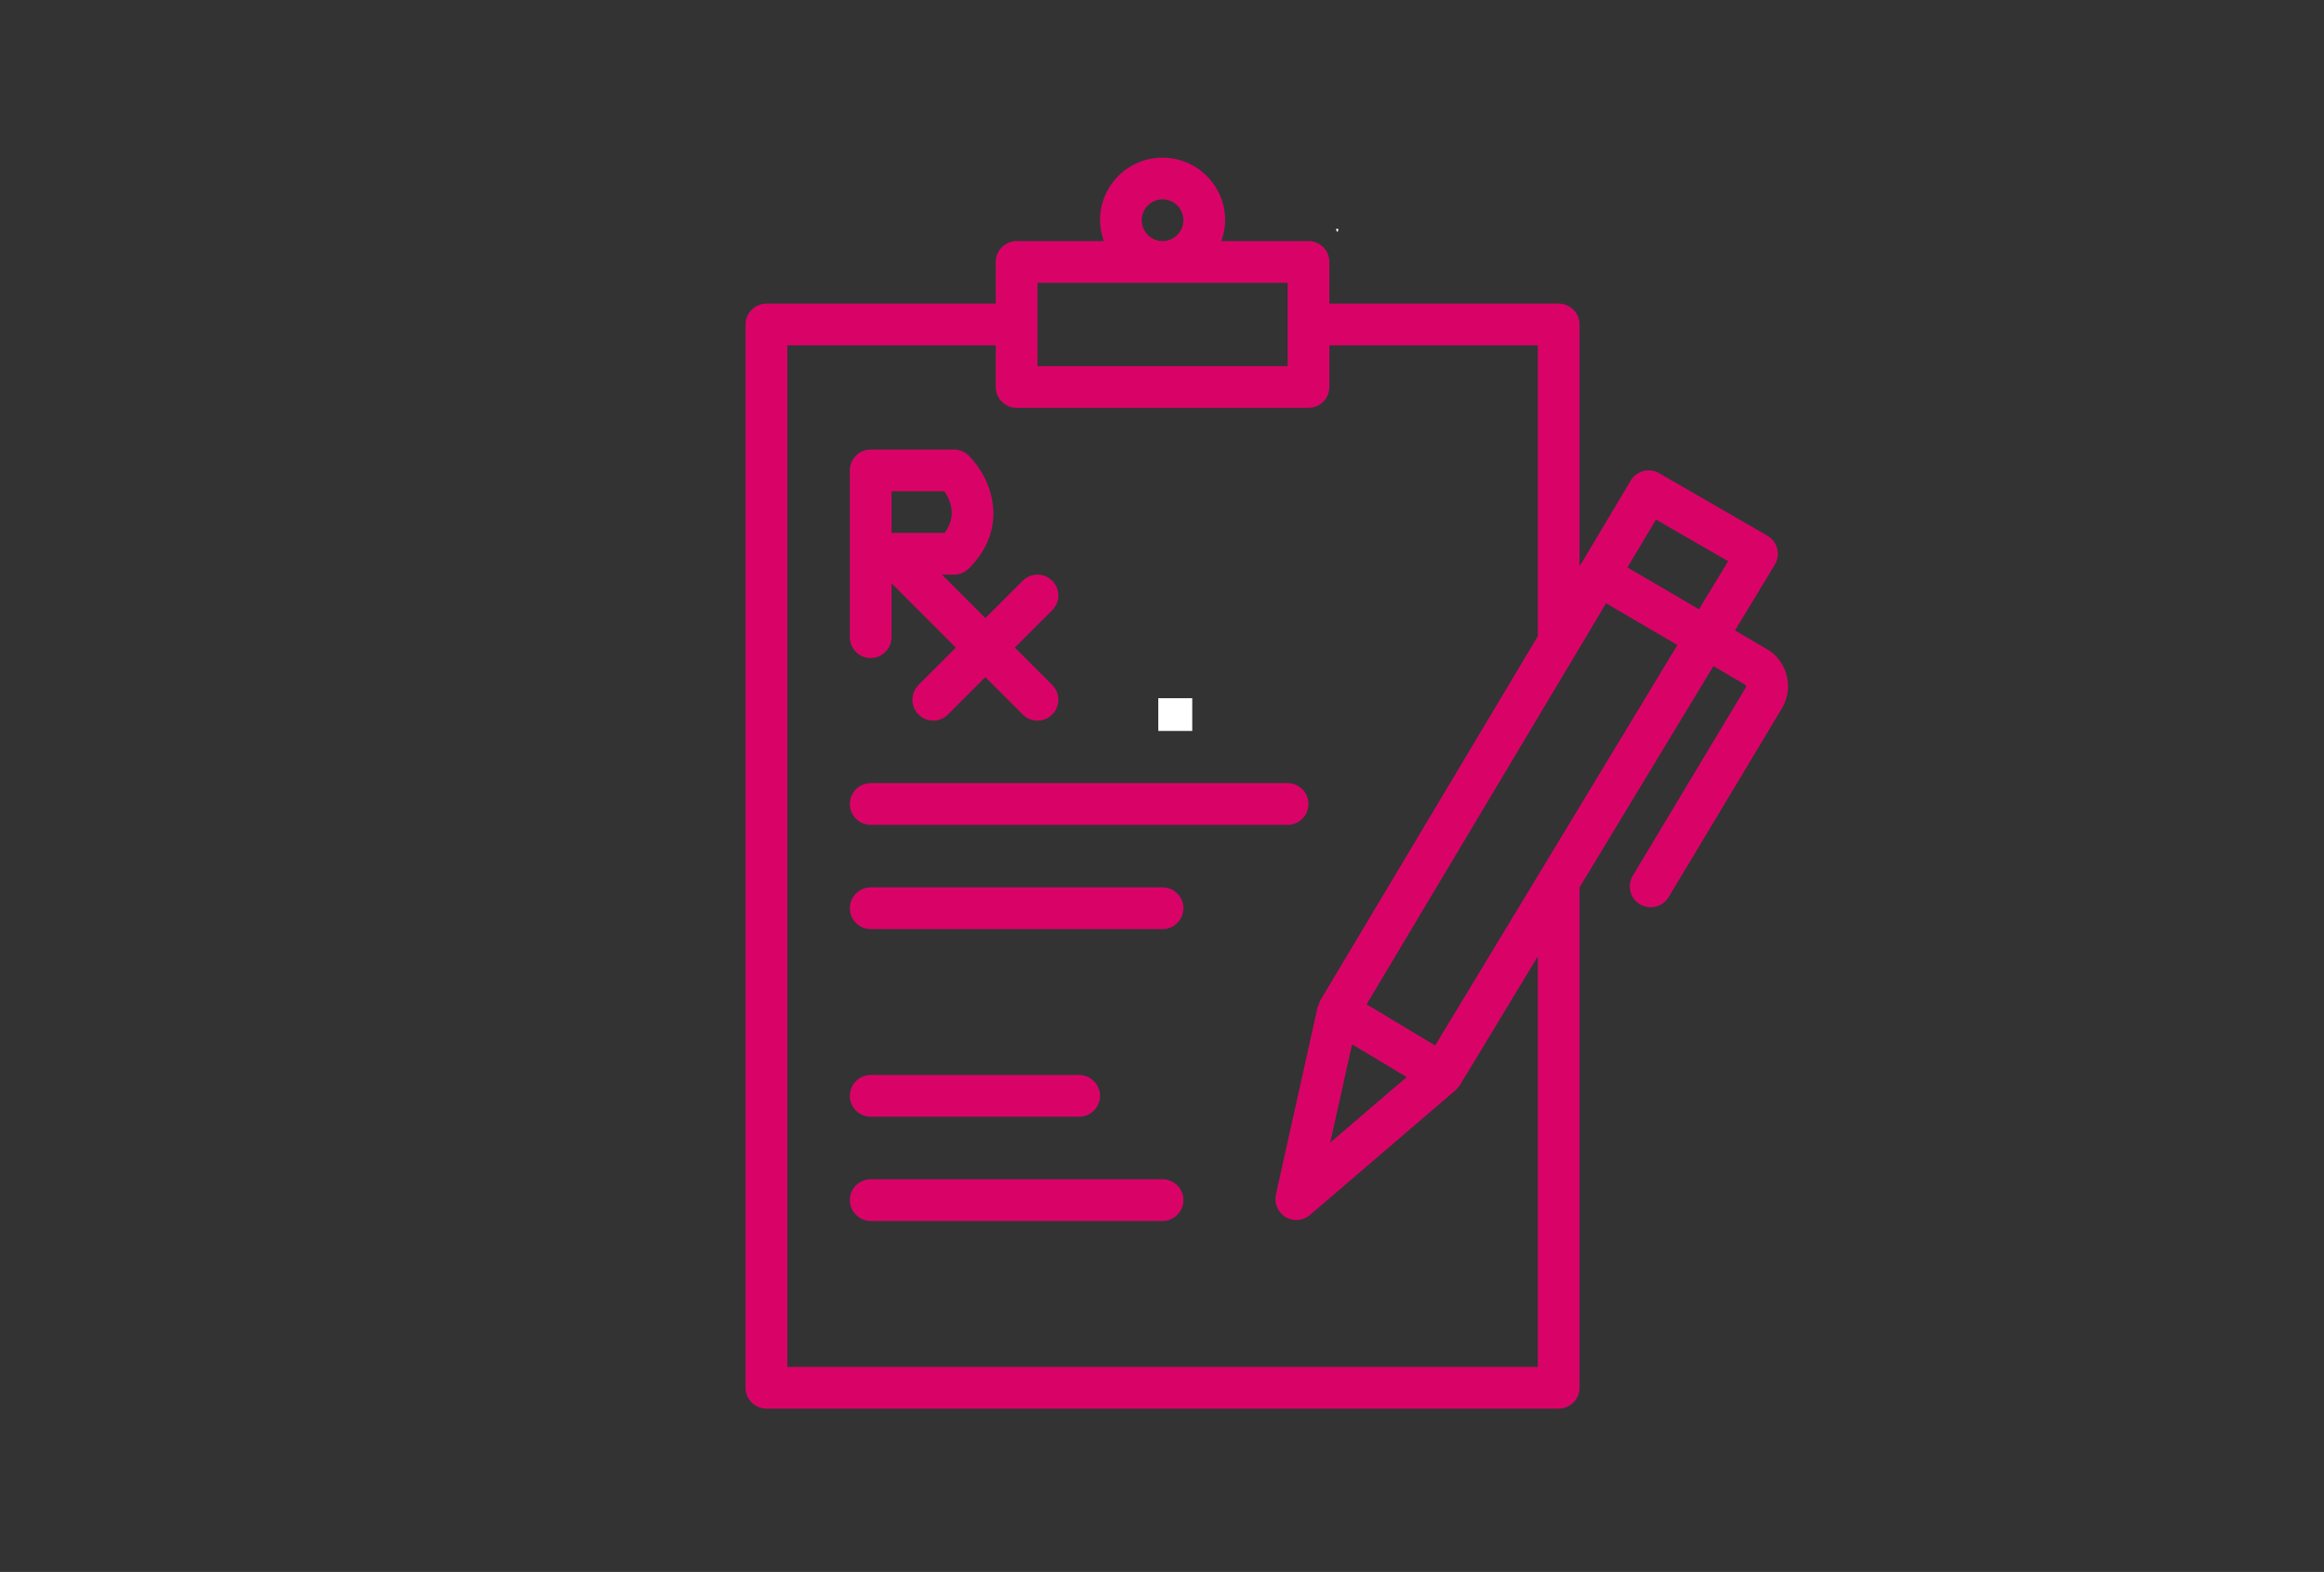 <svg xmlns="http://www.w3.org/2000/svg" xmlns:xlink="http://www.w3.org/1999/xlink" width="275" zoomAndPan="magnify" viewBox="0 0 206.25 139.5" height="186" preserveAspectRatio="xMidYMid meet" version="1.0"><rect x="0" y="0" width="206.25" height="139.5" fill="#333333" stroke="none"/><defs><g/><clipPath id="8da5a93161"><path d="M 66.168 13.902 L 158.832 13.902 L 158.832 125.25 L 66.168 125.25 Z M 66.168 13.902 " clip-rule="nonzero"/></clipPath></defs><path fill="#d90368" d="M 77.27 73.199 L 114.277 73.199 C 115.297 73.199 116.125 72.367 116.125 71.352 C 116.125 70.332 115.297 69.5 114.277 69.5 L 77.27 69.5 C 76.254 69.5 75.422 70.332 75.422 71.352 C 75.422 72.367 76.254 73.199 77.27 73.199 " fill-opacity="1" fill-rule="nonzero"/><path fill="#d90368" d="M 103.176 78.75 L 77.27 78.75 C 76.254 78.75 75.422 79.582 75.422 80.602 C 75.422 81.621 76.254 82.453 77.27 82.453 L 103.176 82.453 C 104.195 82.453 105.023 81.621 105.023 80.602 C 105.023 79.582 104.195 78.75 103.176 78.75 " fill-opacity="1" fill-rule="nonzero"/><path fill="#d90368" d="M 103.176 104.656 L 77.27 104.656 C 76.254 104.656 75.422 105.484 75.422 106.504 C 75.422 107.523 76.254 108.355 77.27 108.355 L 103.176 108.355 C 104.195 108.355 105.023 107.523 105.023 106.504 C 105.023 105.484 104.195 104.656 103.176 104.656 " fill-opacity="1" fill-rule="nonzero"/><path fill="#d90368" d="M 77.27 99.105 L 95.773 99.105 C 96.793 99.105 97.625 98.273 97.625 97.254 C 97.625 96.234 96.793 95.402 95.773 95.402 L 77.27 95.402 C 76.254 95.402 75.422 96.234 75.422 97.254 C 75.422 98.273 76.254 99.105 77.27 99.105 " fill-opacity="1" fill-rule="nonzero"/><g clip-path="url(#8da5a93161)"><path fill="#d90368" d="M 127.367 92.785 L 121.281 89.129 L 142.535 53.535 L 148.867 57.242 Z M 119.992 92.68 L 124.844 95.586 L 118.051 101.402 Z M 136.48 121.309 L 69.871 121.309 L 69.871 30.645 L 88.371 30.645 L 88.371 34.344 C 88.371 35.363 89.203 36.195 90.223 36.195 L 116.125 36.195 C 117.145 36.195 117.977 35.363 117.977 34.344 L 117.977 30.645 L 136.48 30.645 L 136.48 56.461 L 117.152 88.82 C 117.09 88.934 117.066 89.066 117.023 89.188 C 117 89.254 116.949 89.305 116.938 89.367 L 113.234 106.02 C 113.062 106.793 113.41 107.598 114.09 108.008 C 114.387 108.184 114.719 108.27 115.043 108.27 C 115.477 108.27 115.902 108.117 116.25 107.828 L 129.203 96.727 C 129.207 96.711 129.223 96.695 129.23 96.691 C 129.273 96.648 129.316 96.598 129.359 96.547 C 129.426 96.48 129.484 96.406 129.535 96.328 C 129.547 96.309 129.562 96.293 129.578 96.277 L 136.48 84.867 Z M 92.074 25.094 L 114.277 25.094 L 114.277 32.496 L 92.074 32.496 Z M 101.324 19.543 C 101.324 18.523 102.156 17.691 103.176 17.691 C 104.195 17.691 105.023 18.523 105.023 19.543 C 105.023 20.562 104.195 21.395 103.176 21.395 C 102.156 21.395 101.324 20.562 101.324 19.543 Z M 146.969 46.109 L 153.371 49.805 L 150.781 54.074 L 144.43 50.355 Z M 158.555 59.91 C 158.285 58.902 157.637 58.066 156.762 57.582 L 153.977 55.949 L 157.512 50.109 C 157.773 49.684 157.844 49.168 157.723 48.684 C 157.598 48.207 157.289 47.797 156.855 47.543 L 147.242 41.992 C 146.367 41.484 145.246 41.781 144.727 42.648 L 140.355 49.977 C 140.332 50.008 140.297 50.027 140.273 50.059 C 140.262 50.094 140.262 50.129 140.238 50.16 L 140.18 50.262 L 140.18 28.793 C 140.18 27.773 139.348 26.945 138.328 26.945 L 117.977 26.945 L 117.977 23.242 C 117.977 22.223 117.145 21.395 116.125 21.395 L 108.387 21.395 C 108.59 20.809 108.727 20.191 108.727 19.543 C 108.727 16.477 106.238 13.992 103.176 13.992 C 100.109 13.992 97.625 16.477 97.625 19.543 C 97.625 20.191 97.762 20.809 97.965 21.395 L 90.223 21.395 C 89.203 21.395 88.371 22.223 88.371 23.242 L 88.371 26.945 L 68.02 26.945 C 67 26.945 66.168 27.773 66.168 28.793 L 66.168 123.156 C 66.168 124.176 67 125.008 68.02 125.008 L 138.328 125.008 C 139.348 125.008 140.18 124.176 140.18 123.156 L 140.18 78.75 L 152.062 59.113 L 154.887 60.77 C 154.895 60.777 154.953 60.949 154.969 60.957 L 144.906 77.719 C 144.387 78.594 144.668 79.727 145.543 80.254 C 145.84 80.43 146.172 80.516 146.496 80.516 C 147.125 80.516 147.742 80.195 148.086 79.617 L 158.141 62.859 C 158.676 61.969 158.82 60.922 158.555 59.91 " fill-opacity="1" fill-rule="nonzero"/></g><path fill="#d90368" d="M 79.121 43.598 L 83.805 43.598 C 84.367 44.398 84.945 45.785 83.836 47.297 L 79.121 47.297 Z M 77.27 58.398 C 78.289 58.398 79.121 57.566 79.121 56.547 L 79.121 51.762 L 84.832 57.473 L 81.516 60.789 C 80.793 61.512 80.793 62.684 81.516 63.406 C 81.875 63.77 82.344 63.949 82.82 63.949 C 83.301 63.949 83.77 63.77 84.129 63.406 L 87.449 60.09 L 90.766 63.406 C 91.125 63.77 91.598 63.949 92.074 63.949 C 92.551 63.949 93.02 63.77 93.383 63.406 C 94.105 62.684 94.105 61.512 93.383 60.789 L 90.062 57.473 L 93.383 54.156 C 94.105 53.434 94.105 52.262 93.383 51.539 C 92.66 50.816 91.488 50.816 90.766 51.539 L 87.449 54.855 L 83.59 50.996 L 84.672 50.996 C 85.164 50.996 85.633 50.801 85.98 50.453 C 89.66 46.777 87.996 42.453 85.98 40.438 C 85.633 40.09 85.164 39.895 84.672 39.895 L 77.27 39.895 C 76.254 39.895 75.422 40.727 75.422 41.746 L 75.422 56.547 C 75.422 57.566 76.254 58.398 77.27 58.398 " fill-opacity="1" fill-rule="nonzero"/><g fill="#ffffff" fill-opacity="1"><g transform="translate(118.558, 20.449)"><g><path d="M 0.078 0.125 L 0.047 0.062 C 0.055 0.051 0.066 0.039 0.078 0.031 C 0.098 0.031 0.109 0.023 0.109 0.016 C 0.109 0.016 0.109 0.008 0.109 0 L 0.031 0 L 0.031 -0.156 L 0.203 -0.156 L 0.203 -0.047 C 0.203 -0.023 0.203 -0.004 0.203 0.016 C 0.203 0.035 0.195 0.051 0.188 0.062 C 0.176 0.07 0.16 0.082 0.141 0.094 C 0.117 0.102 0.098 0.113 0.078 0.125 Z M 0.078 0.125 "/></g></g></g><g fill="#ffffff" fill-opacity="1"><g transform="translate(102.153, 64.868)"><g><path d="M 0.641 0 L 0.641 -2.906 L 3.656 -2.906 L 3.656 0 Z M 0.641 0 "/></g></g></g></svg>